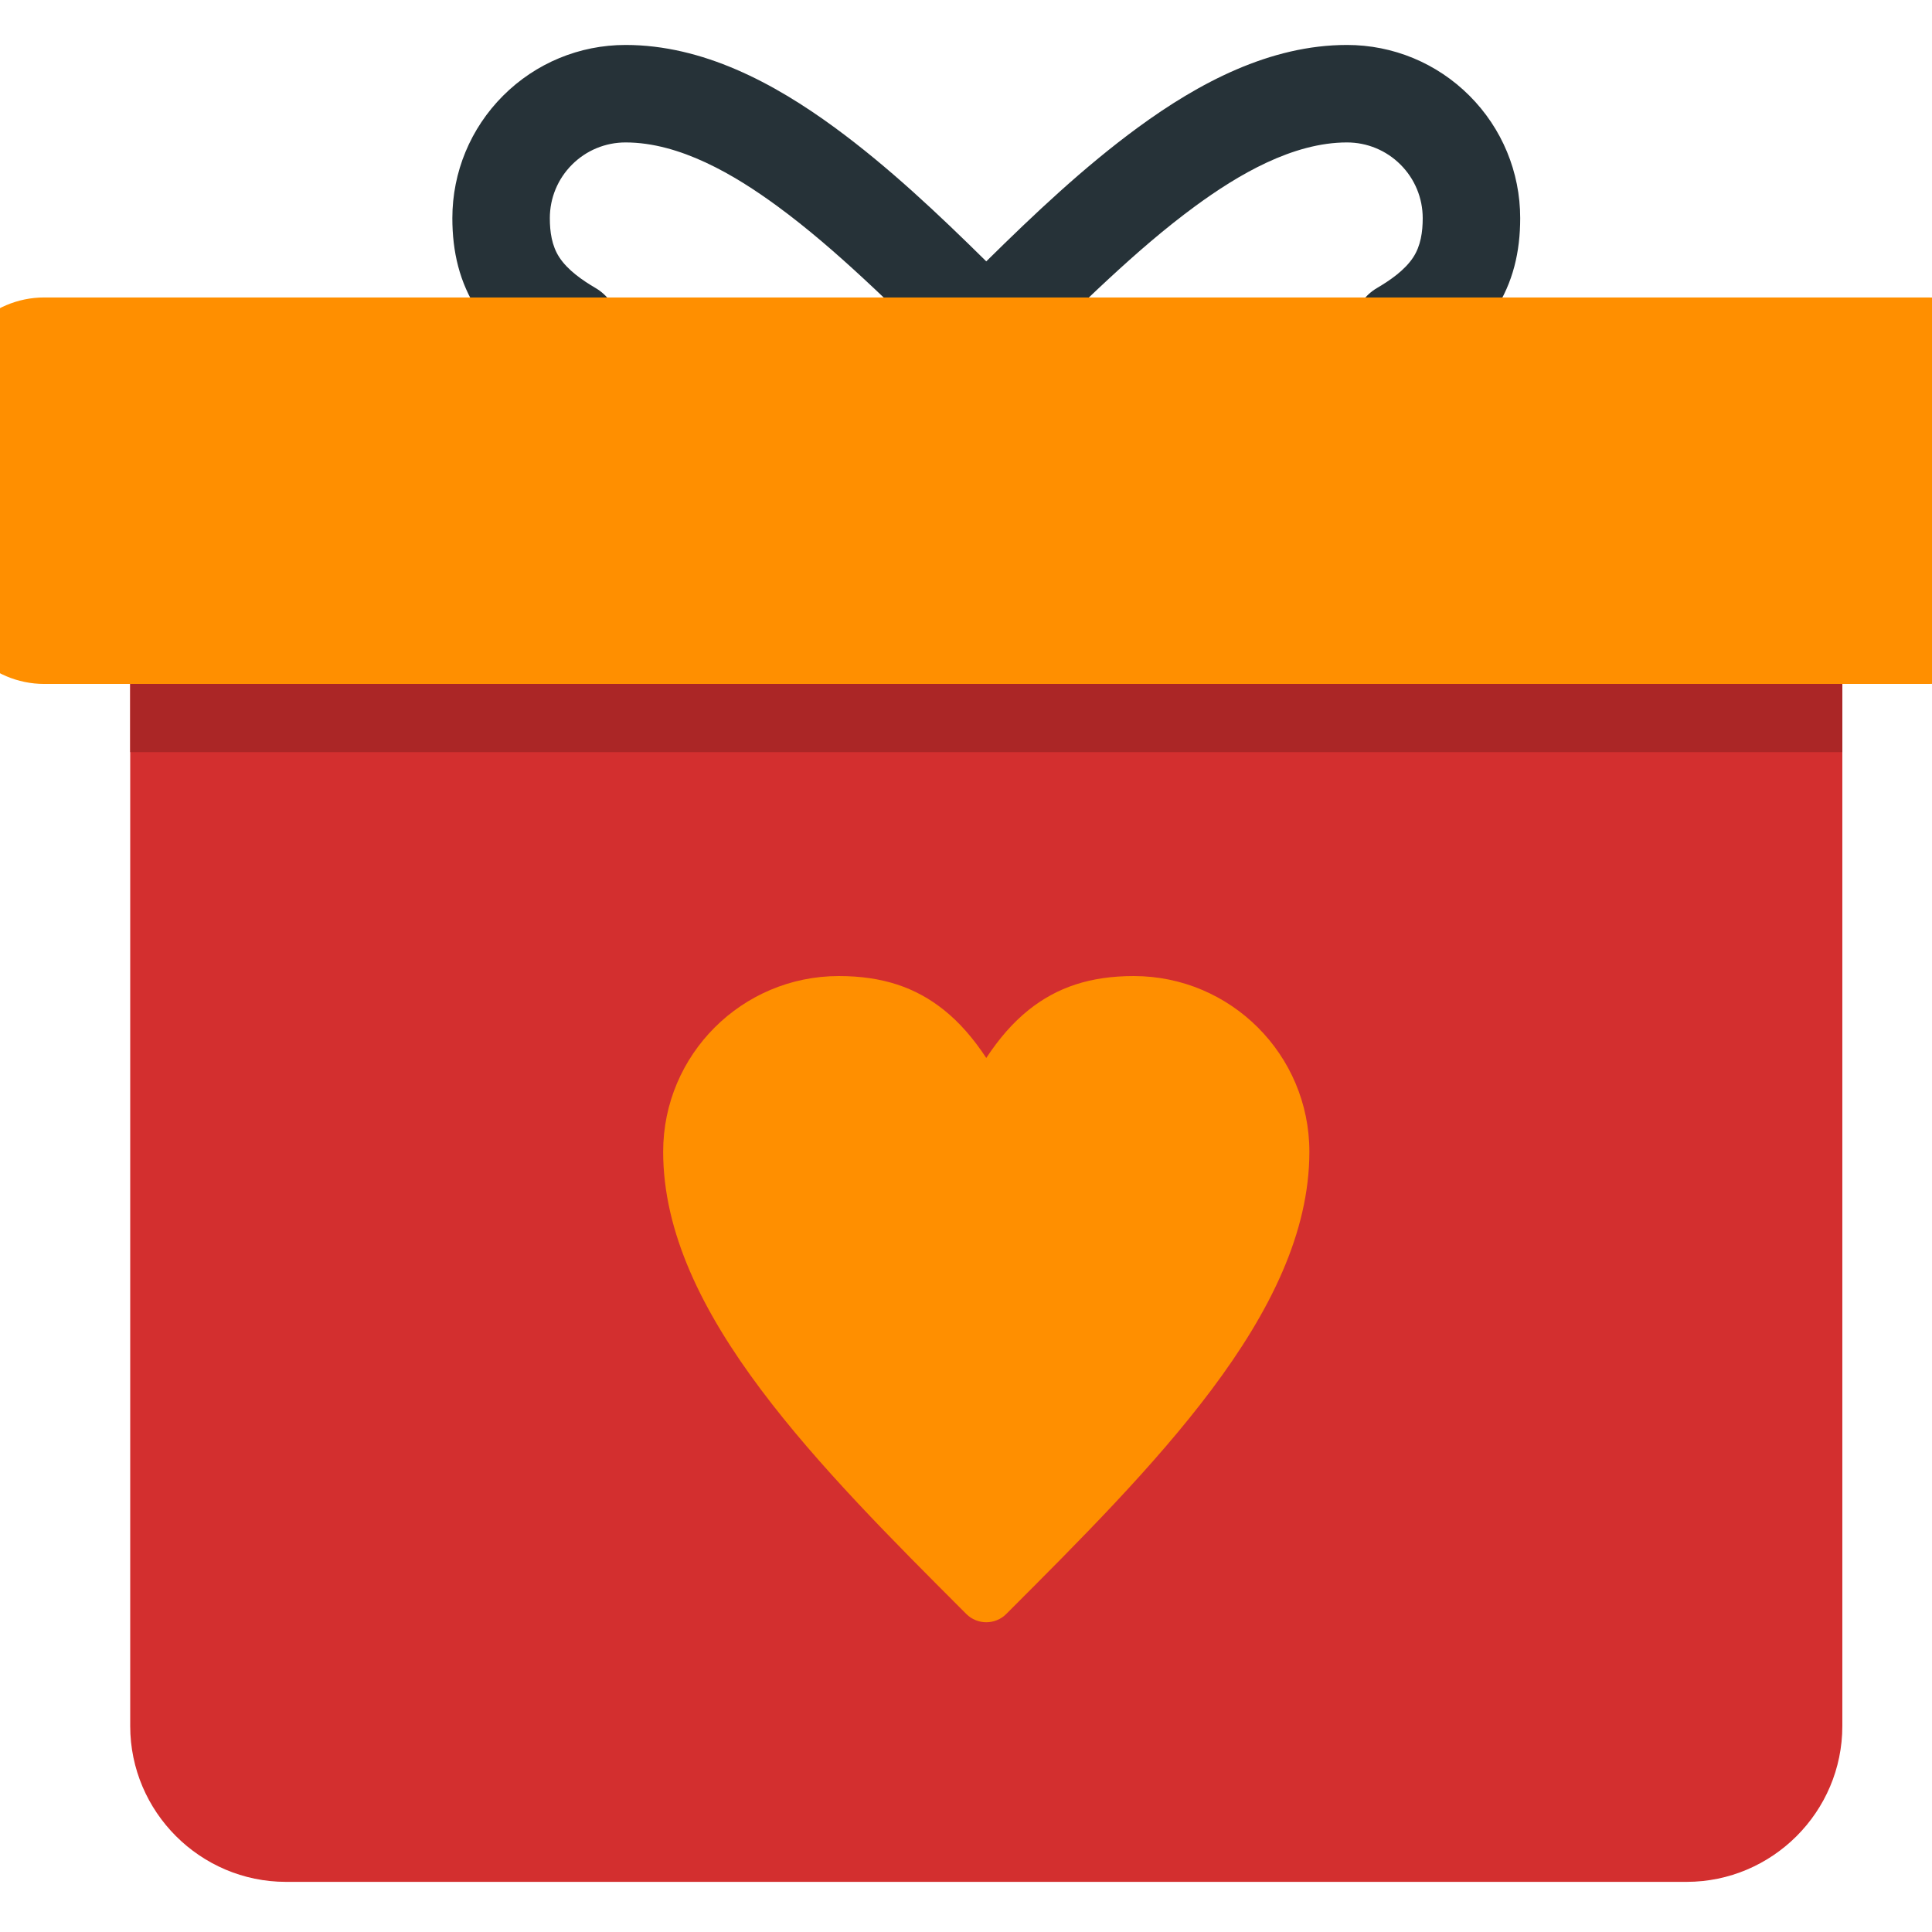 <svg xmlns:inkscape="http://www.inkscape.org/namespaces/inkscape" xmlns:sodipodi="http://sodipodi.sourceforge.net/DTD/sodipodi-0.dtd" xmlns="http://www.w3.org/2000/svg" xmlns:svg="http://www.w3.org/2000/svg" width="1889.764" height="1889.764" viewBox="0 0 500 500" id="svg15" inkscape:version="1.1.2 (0a00cf5339, 2022-02-04)" sodipodi:docname="gift_500.svg"><defs id="defs12"></defs><g inkscape:label="Layer 1" inkscape:groupmode="layer" id="layer1"><g id="g10" transform="matrix(0.146,0,0,-0.146,-13.861,487.025)"><path d="m 1843.2,2872.49 c 85.02,83.9 173.36,167.37 268.71,237.23 107.68,78.9 233.89,146.38 370.69,146.38 81.67,0 159.33,-32.22 217.06,-89.95 57.75,-57.74 89.97,-135.4 89.97,-217.07 0,-59.22 -12.49,-114.05 -45.11,-163.92 -30.56,-46.69 -73.87,-80.59 -121.51,-108.57 -40.98,-24.07 -93.92,-10.25 -117.96,30.74 -24.02,40.98 -10.21,93.87 30.74,117.92 23.23,13.64 49.23,31.54 64.23,54.45 13.4,20.48 16.81,45.37 16.81,69.38 0,35.74 -14.07,69.63 -39.33,94.89 -25.27,25.26 -59.16,39.33 -94.9,39.33 -96.35,0 -193.36,-57.52 -268.7,-112.73 -53.78,-39.4 -104.54,-83.61 -153.44,-128.87 -53.29,-49.31 -104.87,-100.51 -156.28,-151.76 -0.09,-0.09 -0.17,-0.17 -0.26,-0.26 -16.81,-16.68 -38.76,-25.01 -60.72,-25 -21.95,-0.01 -43.92,8.32 -60.72,25 -0.08,0.09 -0.16,0.17 -0.25,0.26 -51.43,51.25 -103,102.45 -156.29,151.76 -48.9,45.26 -99.66,89.46 -153.44,128.87 -75.35,55.21 -172.34,112.73 -268.7,112.73 -35.74,0 -69.62,-14.06 -94.89,-39.33 -25.27,-25.26 -39.34,-59.15 -39.34,-94.89 0,-24.01 3.41,-48.9 16.81,-69.38 14.99,-22.91 41,-40.81 64.23,-54.45 40.95,-24.05 54.76,-76.94 30.74,-117.92 -24.03,-40.99 -76.97,-54.81 -117.96,-30.74 -47.63,27.98 -90.949,61.88 -121.503,108.57 -32.629,49.87 -45.11,104.7 -45.11,163.92 0,81.67 32.219,159.33 89.957,217.07 57.736,57.74 135.396,89.95 217.066,89.95 136.81,0 263.02,-67.48 370.7,-146.38 95.34,-69.86 183.69,-153.33 268.7,-237.23" style="fill:#263238;fill-opacity:1;fill-rule:evenodd;stroke:none" id="path12"></path><path d="M 3360.66,276.191 V 2159.57 H 325.746 V 276.191 c 0,-76.015 31.055,-145.078 81.086,-195.105 C 456.867,31.055 525.922,0 601.934,0 H 3084.47 c 76.01,0 145.07,31.055 195.1,81.086 50.04,50.027 81.09,119.09 81.09,195.105" style="fill:#d32f2f;fill-opacity:1;fill-rule:evenodd;stroke:none" id="path14"></path><path d="m 3360.66,2002.56 v 157.01 H 325.746 V 2002.56 H 3360.66" style="fill:#ab2626;fill-opacity:1;fill-rule:evenodd;stroke:none" id="path16"></path><path d="M 3512.81,2123.42 H 173.598 c -47.801,0 -91.215,19.52 -122.649,50.95 C 19.512,2205.8 0,2249.22 0,2297.02 v 337.9 c 0,47.8 19.512,91.21 50.949,122.65 31.434,31.44 74.848,50.95 122.649,50.95 H 3512.81 c 47.79,0 91.21,-19.51 122.65,-50.95 31.43,-31.44 50.94,-74.85 50.94,-122.65 v -337.9 c 0,-47.8 -19.51,-91.22 -50.94,-122.65 -31.44,-31.43 -74.86,-50.95 -122.65,-50.95" style="fill:#ff8f00;fill-opacity:1;fill-rule:nonzero;stroke:none" id="path18"></path><path d="m 2104.53,1605.64 c -77.27,0 -136.15,-20.05 -186.27,-60.14 -28.11,-22.48 -52.44,-50.78 -75.06,-85.03 -22.62,34.25 -46.95,62.54 -75.06,85.03 -50.12,40.09 -109,60.14 -186.27,60.14 -85.95,0 -163.8,-34.87 -220.16,-91.23 -56.37,-56.36 -91.25,-134.21 -91.25,-220.17 0,-142.94 69.41,-283.13 173.51,-421.927 100.85,-134.469 232.19,-265.84 363.55,-397.184 l 0.27,-0.285 c 19.55,-19.551 51.26,-19.563 70.82,0 131.44,131.445 262.89,262.89 363.83,397.469 104.1,138.797 173.49,278.997 173.49,421.927 0,85.96 -34.87,163.81 -91.23,220.17 -56.36,56.36 -134.22,91.23 -220.17,91.23" style="fill:#ff8f00;fill-opacity:1;fill-rule:evenodd;stroke:none" id="path20"></path></g></g></svg>